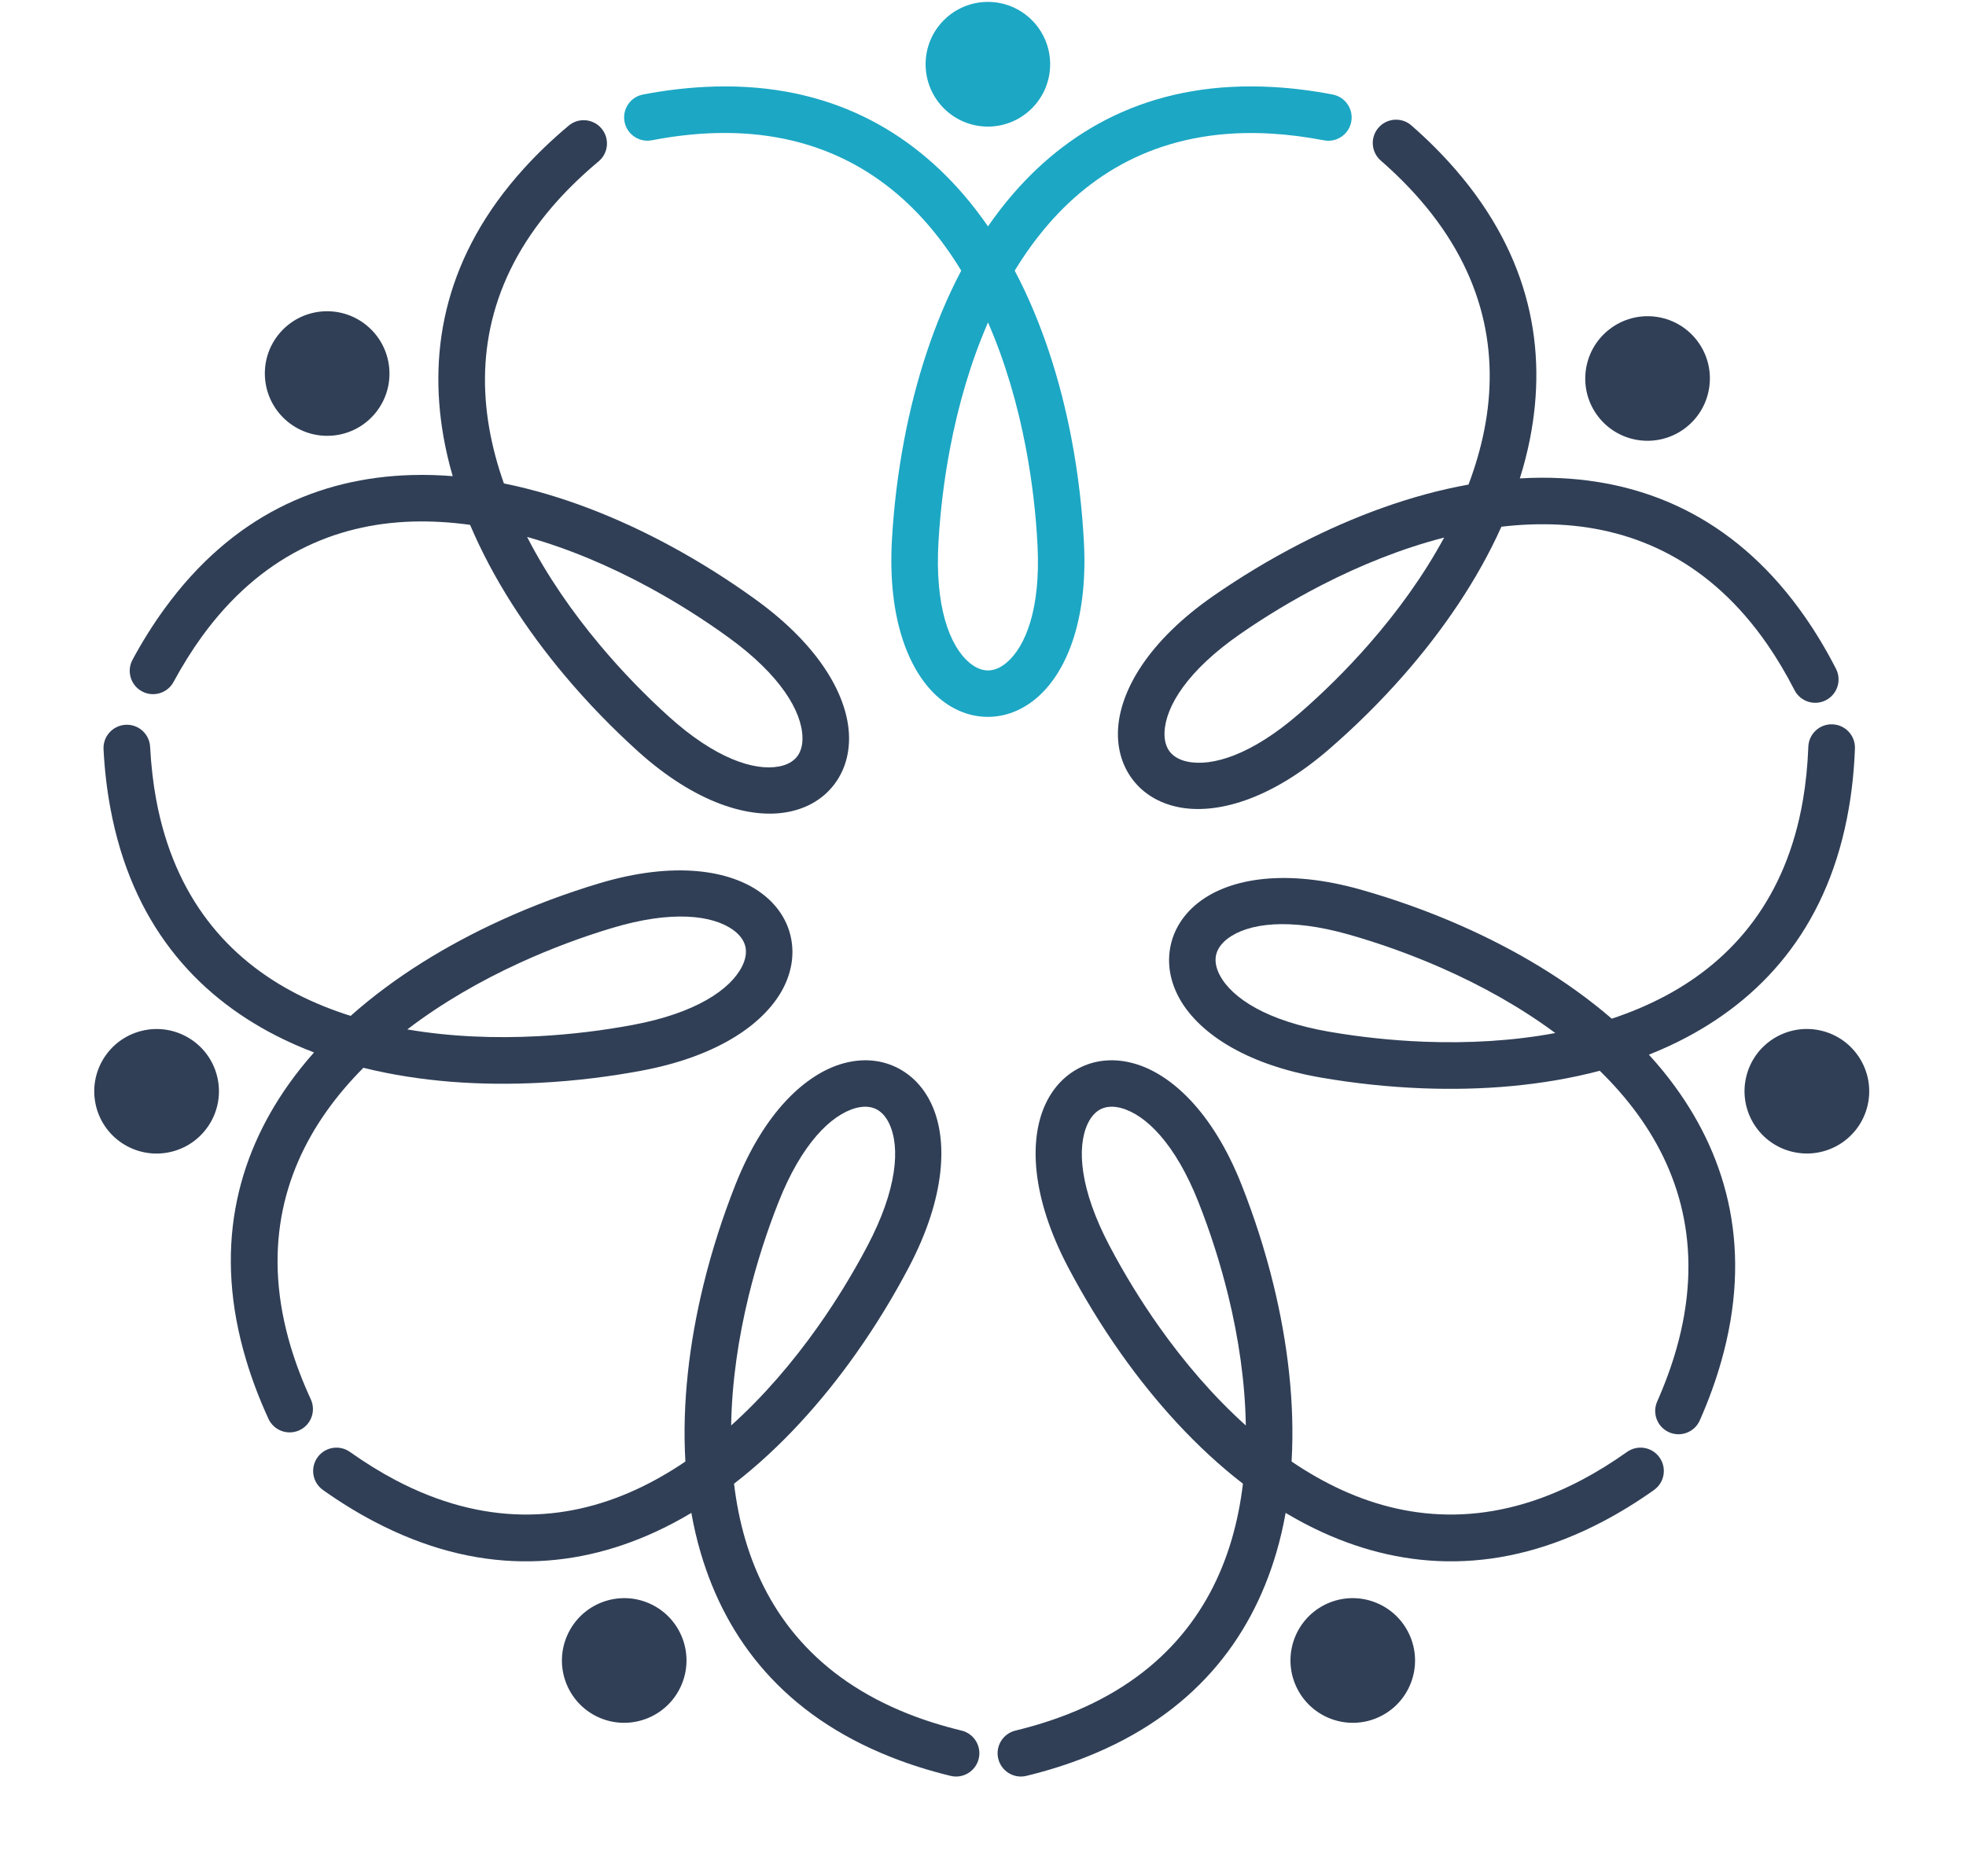 <svg width="263" height="251" viewBox="0 0 263 251" fill="none" xmlns="http://www.w3.org/2000/svg">
<path d="M178.286 12.649C179.977 12.973 181.082 14.607 180.76 16.3C180.437 17.992 178.803 19.099 177.116 18.776C174.627 18.302 172.259 18.003 170.013 17.874C156.711 17.109 147.081 22.128 140.287 29.951C138.612 31.88 137.1 33.981 135.742 36.212C139.423 43.187 141.867 50.986 143.334 58.68C144.245 63.448 144.78 68.207 145.008 72.717C145.535 83.176 142.567 90.15 138.581 93.468C136.609 95.112 134.37 95.929 132.101 95.915C129.817 95.901 127.584 95.062 125.627 93.398C121.646 90.008 118.704 82.908 119.319 72.217C119.566 67.89 120.1 63.339 120.972 58.773C122.444 51.047 124.897 43.21 128.589 36.209C127.249 34.005 125.76 31.928 124.107 30.019C117.357 22.223 107.805 17.186 94.64 17.847C92.297 17.966 89.815 18.267 87.192 18.77C85.5 19.091 83.87 17.981 83.546 16.292C83.226 14.601 84.332 12.967 86.023 12.646C88.906 12.094 91.679 11.761 94.349 11.628C109.698 10.857 120.88 16.78 128.815 25.946C130.009 27.324 131.125 28.775 132.166 30.289C133.228 28.749 134.366 27.274 135.581 25.875C143.576 16.668 154.853 10.757 170.356 11.649C172.902 11.793 175.545 12.121 178.288 12.648L178.286 12.649ZM132.152 0.255C136.752 0.255 140.483 3.989 140.483 8.595C140.483 13.201 136.753 16.937 132.152 16.937C127.554 16.937 123.823 13.203 123.823 8.595C123.823 3.988 127.554 0.255 132.152 0.255ZM132.169 43.145C129.838 48.488 128.186 54.245 127.095 59.96C126.275 64.263 125.772 68.531 125.542 72.569C125.053 81.072 126.991 86.377 129.659 88.648C130.477 89.345 131.329 89.696 132.132 89.704C132.943 89.71 133.801 89.372 134.613 88.697C137.265 86.487 139.213 81.302 138.797 73.024C138.589 68.824 138.08 64.369 137.222 59.866C136.139 54.183 134.493 48.461 132.174 43.149L132.169 43.145Z" fill="#1CA7C4"/>
<path d="M248.141 100.145C248.206 98.425 246.863 96.981 245.141 96.914C243.419 96.847 241.973 98.191 241.908 99.907C241.81 102.439 241.569 104.813 241.19 107.031C238.943 120.164 231.886 128.418 222.735 133.279C220.478 134.477 218.091 135.477 215.612 136.299C209.644 131.143 202.594 127.007 195.428 123.846C190.987 121.887 186.471 120.294 182.127 119.058C172.055 116.191 164.592 117.515 160.462 120.653C158.416 122.204 157.117 124.202 156.62 126.416C156.12 128.644 156.435 131.009 157.616 133.29C160.024 137.932 166.28 142.396 176.835 144.201C181.107 144.934 185.662 145.437 190.306 145.615C198.166 145.918 206.354 145.291 214.006 143.268C215.852 145.07 217.54 146.989 219.029 149.029C225.107 157.359 227.866 167.799 224.26 180.478C223.618 182.734 222.766 185.085 221.686 187.528C220.992 189.104 221.707 190.942 223.28 191.637C224.856 192.33 226.697 191.619 227.39 190.044C228.576 187.36 229.525 184.732 230.254 182.161C234.459 167.379 231.203 155.151 224.056 145.357C222.982 143.884 221.82 142.47 220.579 141.115C222.318 140.427 224.011 139.65 225.648 138.78C236.418 133.062 244.714 123.404 247.332 108.097C247.764 105.583 248.04 102.935 248.143 100.144L248.141 100.145ZM249.84 147.885C250.875 143.403 248.075 138.928 243.588 137.891C239.1 136.855 234.62 139.649 233.585 144.132C232.551 148.612 235.351 153.088 239.84 154.124C244.329 155.16 248.806 152.365 249.84 147.885ZM208.053 138.22C202.323 139.29 196.341 139.604 190.528 139.382C186.15 139.213 181.879 138.743 177.892 138.059C169.497 136.622 164.764 133.541 163.151 130.43C162.656 129.476 162.506 128.567 162.679 127.783C162.855 126.991 163.378 126.232 164.218 125.592C166.968 123.505 172.458 122.774 180.43 125.041C184.476 126.189 188.702 127.687 192.897 129.535C198.191 131.869 203.396 134.76 208.05 138.214L208.053 138.22Z" fill="#303F56"/>
<path d="M221.266 199.355C222.669 198.359 222.998 196.414 222.003 195.008C221.008 193.601 219.062 193.271 217.66 194.265C215.592 195.728 213.561 196.982 211.571 198.03C199.783 204.242 188.939 203.667 179.513 199.365C177.188 198.304 174.942 197.018 172.781 195.552C173.239 187.678 172.229 179.568 170.375 171.958C169.227 167.241 167.741 162.689 166.077 158.49C162.221 148.754 156.629 143.639 151.626 142.271C149.149 141.593 146.774 141.777 144.714 142.731C142.642 143.691 140.957 145.38 139.867 147.706C137.649 152.442 137.916 160.122 142.908 169.596C144.927 173.431 147.3 177.351 149.986 181.144C154.529 187.565 160.011 193.679 166.273 198.52C165.967 201.081 165.473 203.588 164.76 206.011C161.851 215.904 155.246 224.447 142.992 229.304C140.811 230.168 138.427 230.923 135.831 231.553C134.158 231.962 133.136 233.647 133.541 235.319C133.951 236.991 135.635 238.019 137.307 237.61C140.159 236.917 142.821 236.071 145.305 235.084C159.593 229.423 167.313 219.397 170.733 207.765C171.249 206.017 171.663 204.233 171.983 202.424C173.587 203.386 175.234 204.256 176.92 205.025C188.013 210.089 200.725 210.792 214.464 203.554C216.721 202.366 218.99 200.972 221.268 199.356L221.266 199.355ZM184.422 229.761C188.608 227.854 190.455 222.909 188.545 218.718C186.635 214.526 181.693 212.672 177.505 214.58C173.321 216.486 171.474 221.432 173.385 225.625C175.295 229.817 180.238 231.668 184.422 229.761ZM166.655 190.724C162.318 186.828 158.428 182.274 155.066 177.526C152.536 173.95 150.309 170.275 148.425 166.695C144.455 159.161 144.019 153.529 145.505 150.356C145.961 149.383 146.59 148.711 147.318 148.371C148.053 148.029 148.974 147.981 149.993 148.258C153.323 149.17 157.245 153.08 160.299 160.786C161.85 164.695 163.234 168.959 164.321 173.413C165.691 179.033 166.566 184.922 166.658 190.718L166.655 190.724Z" fill="#303F56"/>
<path d="M245.61 89.492C246.395 91.023 245.789 92.9 244.256 93.688C242.724 94.476 240.846 93.87 240.061 92.342C238.902 90.089 237.681 88.039 236.4 86.189C228.813 75.236 218.929 70.737 208.582 70.199C206.03 70.068 203.444 70.17 200.85 70.473C197.62 77.668 192.978 84.395 187.819 90.289C184.622 93.942 181.202 97.293 177.788 100.249C169.871 107.104 162.548 109.059 157.479 107.96C154.969 107.419 152.947 106.158 151.561 104.361C150.167 102.553 149.452 100.276 149.559 97.71C149.78 92.485 153.563 85.796 162.366 79.698C165.928 77.229 169.843 74.848 173.977 72.724C180.972 69.128 188.658 66.236 196.449 64.835C197.36 62.422 198.079 59.97 198.566 57.492C200.555 47.373 198.642 36.745 190.016 26.778C188.481 25.005 186.715 23.234 184.704 21.477C183.409 20.341 183.28 18.374 184.412 17.078C185.547 15.785 187.516 15.651 188.81 16.785C191.019 18.717 192.99 20.698 194.738 22.72C204.795 34.34 207.012 46.798 204.675 58.694C204.324 60.483 203.867 62.256 203.316 64.009C205.183 63.897 207.045 63.886 208.897 63.982C221.074 64.613 232.674 69.861 241.516 82.626C242.97 84.722 244.339 87.007 245.612 89.492L245.61 89.492ZM226.974 45.507C229.806 49.131 229.16 54.371 225.531 57.206C221.901 60.042 216.661 59.403 213.828 55.778C210.998 52.154 211.643 46.915 215.274 44.078C218.905 41.242 224.144 41.883 226.974 45.507ZM193.187 71.926C187.541 73.378 181.987 75.622 176.813 78.28C172.917 80.283 169.244 82.514 165.92 84.819C158.919 89.668 155.931 94.462 155.784 97.963C155.739 99.037 155.987 99.924 156.475 100.561C156.969 101.204 157.764 101.672 158.796 101.896C162.171 102.626 167.455 100.969 173.722 95.544C176.904 92.794 180.101 89.65 183.121 86.202C186.932 81.85 190.428 77.031 193.186 71.933L193.187 71.926Z" fill="#303F56"/>
<path d="M13.851 100.25C13.762 98.531 15.084 97.067 16.805 96.975C18.525 96.883 19.991 98.206 20.081 99.921C20.216 102.451 20.492 104.822 20.903 107.033C23.341 120.132 30.518 128.283 39.739 133.009C42.013 134.174 44.414 135.139 46.905 135.925C52.797 130.682 59.786 126.444 66.906 123.179C71.317 121.154 75.81 119.496 80.135 118.197C90.165 115.183 97.646 116.398 101.821 119.475C103.889 120.996 105.218 122.974 105.747 125.181C106.279 127.402 105.999 129.771 104.851 132.069C102.511 136.746 96.321 141.3 85.793 143.26C81.533 144.055 76.986 144.625 72.345 144.87C64.49 145.288 56.294 144.781 48.613 142.87C46.793 144.699 45.134 146.642 43.675 148.703C37.719 157.121 35.113 167.601 38.904 180.226C39.579 182.472 40.465 184.811 41.581 187.237C42.297 188.803 41.609 190.651 40.046 191.369C38.481 192.085 36.63 191.401 35.914 189.837C34.689 187.17 33.702 184.556 32.935 181.996C28.515 167.277 31.591 155.003 38.594 145.105C39.647 143.617 40.789 142.186 42.009 140.813C40.26 140.151 38.556 139.398 36.906 138.553C26.055 132.992 17.619 123.456 14.777 108.19C14.308 105.682 13.994 103.038 13.85 100.249L13.851 100.25ZM12.85 148.009C11.75 143.543 14.484 139.028 18.956 137.926C23.428 136.824 27.948 139.552 29.048 144.02C30.148 148.484 27.414 153 22.94 154.102C18.467 155.204 13.95 152.474 12.85 148.009ZM54.491 137.735C60.237 138.721 66.223 138.948 72.032 138.641C76.407 138.408 80.671 137.876 84.647 137.134C93.02 135.575 97.708 132.424 99.275 129.29C99.756 128.329 99.893 127.418 99.708 126.637C99.52 125.848 98.987 125.096 98.137 124.468C95.357 122.421 89.858 121.771 81.919 124.154C77.89 125.361 73.686 126.921 69.519 128.83C64.26 131.241 59.098 134.207 54.495 137.73L54.491 137.735Z" fill="#303F56"/>
<path d="M43.202 199.355C41.798 198.359 41.47 196.415 42.465 195.008C43.46 193.601 45.406 193.272 46.808 194.265C48.876 195.728 50.907 196.982 52.897 198.031C64.685 204.242 75.529 203.668 84.955 199.365C87.279 198.304 89.526 197.018 91.687 195.552C91.229 187.679 92.239 179.568 94.093 171.958C95.241 167.242 96.727 162.689 98.39 158.49C102.246 148.754 107.839 143.639 112.842 142.272C115.318 141.593 117.694 141.778 119.753 142.731C121.825 143.691 123.51 145.38 124.601 147.706C126.818 152.442 126.552 160.122 121.56 169.596C119.541 173.431 117.168 177.351 114.482 181.144C109.939 187.565 104.457 193.68 98.195 198.52C98.5 201.082 98.995 203.588 99.708 206.011C102.617 215.904 109.222 224.448 121.476 229.304C123.657 230.168 126.041 230.923 128.637 231.553C130.309 231.962 131.332 233.648 130.926 235.319C130.517 236.991 128.833 238.019 127.161 237.61C124.309 236.917 121.647 236.071 119.163 235.085C104.875 229.423 97.155 219.397 93.734 207.765C93.219 206.017 92.805 204.233 92.485 202.424C90.881 203.386 89.234 204.256 87.547 205.025C76.455 210.089 63.742 210.793 50.004 203.554C47.747 202.366 45.478 200.972 43.2 199.356L43.202 199.355ZM80.046 229.761C75.86 227.854 74.013 222.909 75.923 218.718C77.832 214.526 82.775 212.673 86.962 214.58C91.147 216.487 92.993 221.432 91.083 225.625C89.173 229.817 84.23 231.668 80.046 229.761ZM97.812 190.724C102.149 186.829 106.039 182.274 109.401 177.526C111.932 173.95 114.159 170.275 116.043 166.695C120.013 159.161 120.449 153.529 118.963 150.356C118.507 149.383 117.877 148.711 117.15 148.371C116.414 148.029 115.494 147.981 114.474 148.258C111.144 149.17 107.223 153.08 104.169 160.786C102.617 164.695 101.234 168.959 100.147 173.413C98.777 179.033 97.902 184.923 97.81 190.718L97.812 190.724Z" fill="#303F56"/>
<path d="M17.728 88.277C16.91 89.791 17.476 91.681 18.991 92.502C20.506 93.323 22.397 92.757 23.214 91.246C24.421 89.018 25.687 86.995 27.007 85.173C34.828 74.386 44.806 70.1 55.163 69.785C57.717 69.709 60.3 69.867 62.887 70.225C65.962 77.488 70.457 84.314 75.489 90.316C78.606 94.037 81.953 97.462 85.303 100.491C93.071 107.514 100.35 109.625 105.442 108.636C107.963 108.149 110.011 106.932 111.435 105.165C112.869 103.387 113.632 101.127 113.58 98.558C113.472 93.33 109.833 86.561 101.163 80.276C97.655 77.731 93.792 75.266 89.705 73.054C82.789 69.308 75.167 66.251 67.408 64.683C66.549 62.251 65.883 59.784 65.449 57.296C63.678 47.137 65.819 36.553 74.658 26.773C76.231 25.033 78.034 23.301 80.083 21.587C81.402 20.48 81.573 18.516 80.469 17.196C79.362 15.878 77.396 15.703 76.079 16.809C73.828 18.693 71.815 20.63 70.024 22.614C59.719 34.015 57.235 46.423 59.316 58.367C59.629 60.163 60.047 61.946 60.56 63.709C58.696 63.558 56.834 63.506 54.981 63.563C42.794 63.932 31.083 68.929 21.969 81.501C20.47 83.565 19.052 85.82 17.726 88.277L17.728 88.277ZM37.305 44.703C34.396 48.266 34.929 53.518 38.497 56.431C42.065 59.344 47.317 58.818 50.227 55.254C53.135 51.693 52.602 46.441 49.033 43.526C45.465 40.612 40.213 41.141 37.305 44.703ZM70.517 71.843C76.13 73.416 81.634 75.778 86.751 78.547C90.603 80.633 94.226 82.943 97.5 85.319C104.395 90.318 107.28 95.174 107.351 98.677C107.373 99.752 107.106 100.634 106.604 101.261C106.096 101.893 105.292 102.343 104.255 102.546C100.866 103.202 95.619 101.432 89.469 95.874C86.347 93.056 83.219 89.844 80.273 86.332C76.556 81.898 73.165 77.005 70.517 71.849L70.517 71.843Z" fill="#303F56"/>
</svg>
